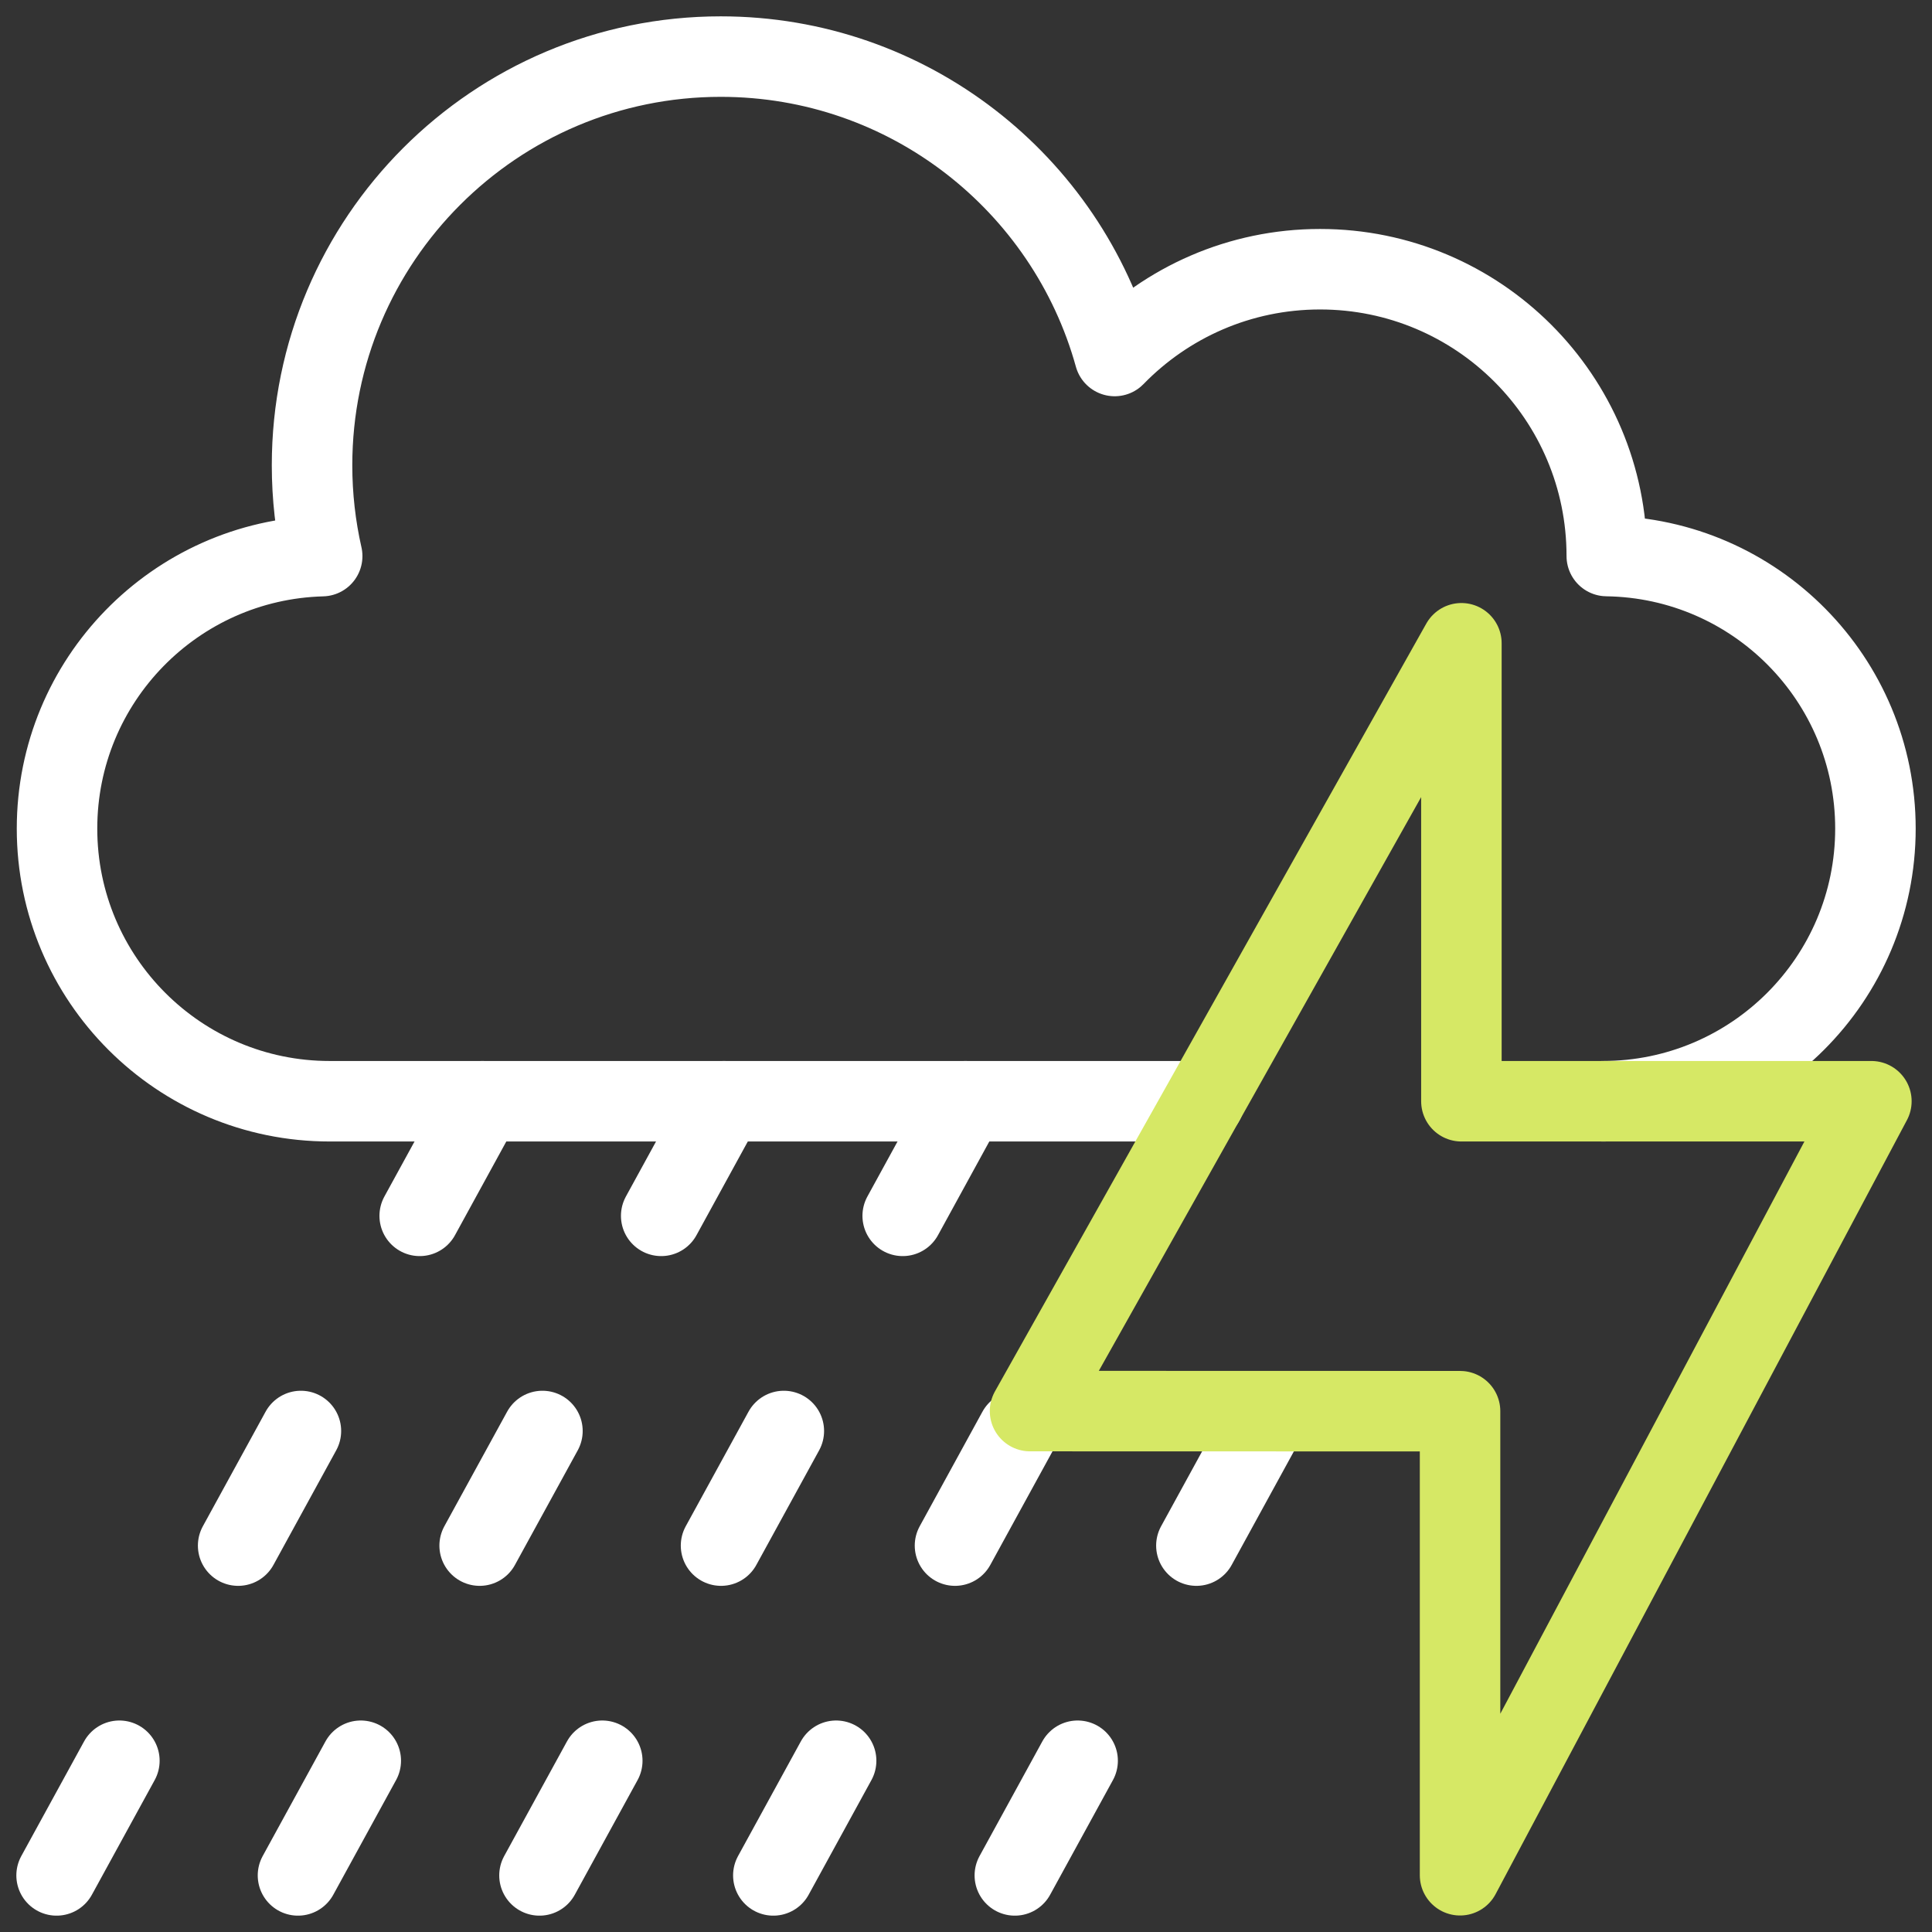 <svg width="72" height="72" viewBox="0 0 72 72" fill="none" xmlns="http://www.w3.org/2000/svg">
<rect x="0" y="0" width="72" height="72" fill="#333333" stroke="none"/>
<g id="Capa_1">
<path id="Vector" d="M59.731 41.04C65.342 41.04 69.892 36.49 69.892 30.879C69.892 25.317 65.422 20.801 59.88 20.722C59.88 20.722 59.88 20.72 59.88 20.718C59.88 14.817 55.096 10.033 49.195 10.033C46.193 10.033 43.481 11.273 41.541 13.267C39.759 6.833 33.861 2.109 26.861 2.109C18.45 2.109 11.629 8.929 11.629 17.341C11.629 18.504 11.76 19.637 12.007 20.725C6.526 20.873 2.125 25.36 2.125 30.879C2.125 36.491 6.675 41.04 12.286 41.04H44.874" stroke="white" stroke-width="3" stroke-linecap="round" stroke-linejoin="round"/>
<path id="Vector_2" d="M37.82 69.891L40.16 65.618" stroke="white" stroke-width="3" stroke-linecap="round" stroke-linejoin="round"/>
<path id="Vector_3" d="M44.586 57.6L46.925 53.329" stroke="white" stroke-width="3" stroke-linecap="round" stroke-linejoin="round"/>
<path id="Vector_4" d="M28.82 69.891L31.16 65.618" stroke="white" stroke-width="3" stroke-linecap="round" stroke-linejoin="round"/>
<path id="Vector_5" d="M35.59 57.6L37.929 53.329" stroke="white" stroke-width="3" stroke-linecap="round" stroke-linejoin="round"/>
<path id="Vector_6" d="M20.105 69.891L22.445 65.618" stroke="white" stroke-width="3" stroke-linecap="round" stroke-linejoin="round"/>
<path id="Vector_7" d="M26.871 57.6L29.211 53.329" stroke="white" stroke-width="3" stroke-linecap="round" stroke-linejoin="round"/>
<path id="Vector_8" d="M33.641 45.311L35.98 41.04" stroke="white" stroke-width="3" stroke-linecap="round" stroke-linejoin="round"/>
<path id="Vector_9" d="M11.105 69.891L13.445 65.618" stroke="white" stroke-width="3" stroke-linecap="round" stroke-linejoin="round"/>
<path id="Vector_10" d="M17.875 57.6L20.215 53.329" stroke="white" stroke-width="3" stroke-linecap="round" stroke-linejoin="round"/>
<path id="Vector_11" d="M24.641 45.311L26.98 41.04" stroke="white" stroke-width="3" stroke-linecap="round" stroke-linejoin="round"/>
<path id="Vector_12" d="M2.109 69.891L4.449 65.618" stroke="white" stroke-width="3" stroke-linecap="round" stroke-linejoin="round"/>
<path id="Vector_13" d="M8.875 57.6L11.214 53.329" stroke="white" stroke-width="3" stroke-linecap="round" stroke-linejoin="round"/>
<path id="Vector_14" d="M15.641 45.311L17.98 41.04" stroke="white" stroke-width="3" stroke-linecap="round" stroke-linejoin="round"/>
<path id="Vector_15" d="M54.462 23.973L38.387 52.587L54.412 52.591V69.885L69.741 41.04H54.462V23.973Z" stroke="#D6E865" stroke-width="3" stroke-linecap="round" stroke-linejoin="round"/>
</g>
</svg>
